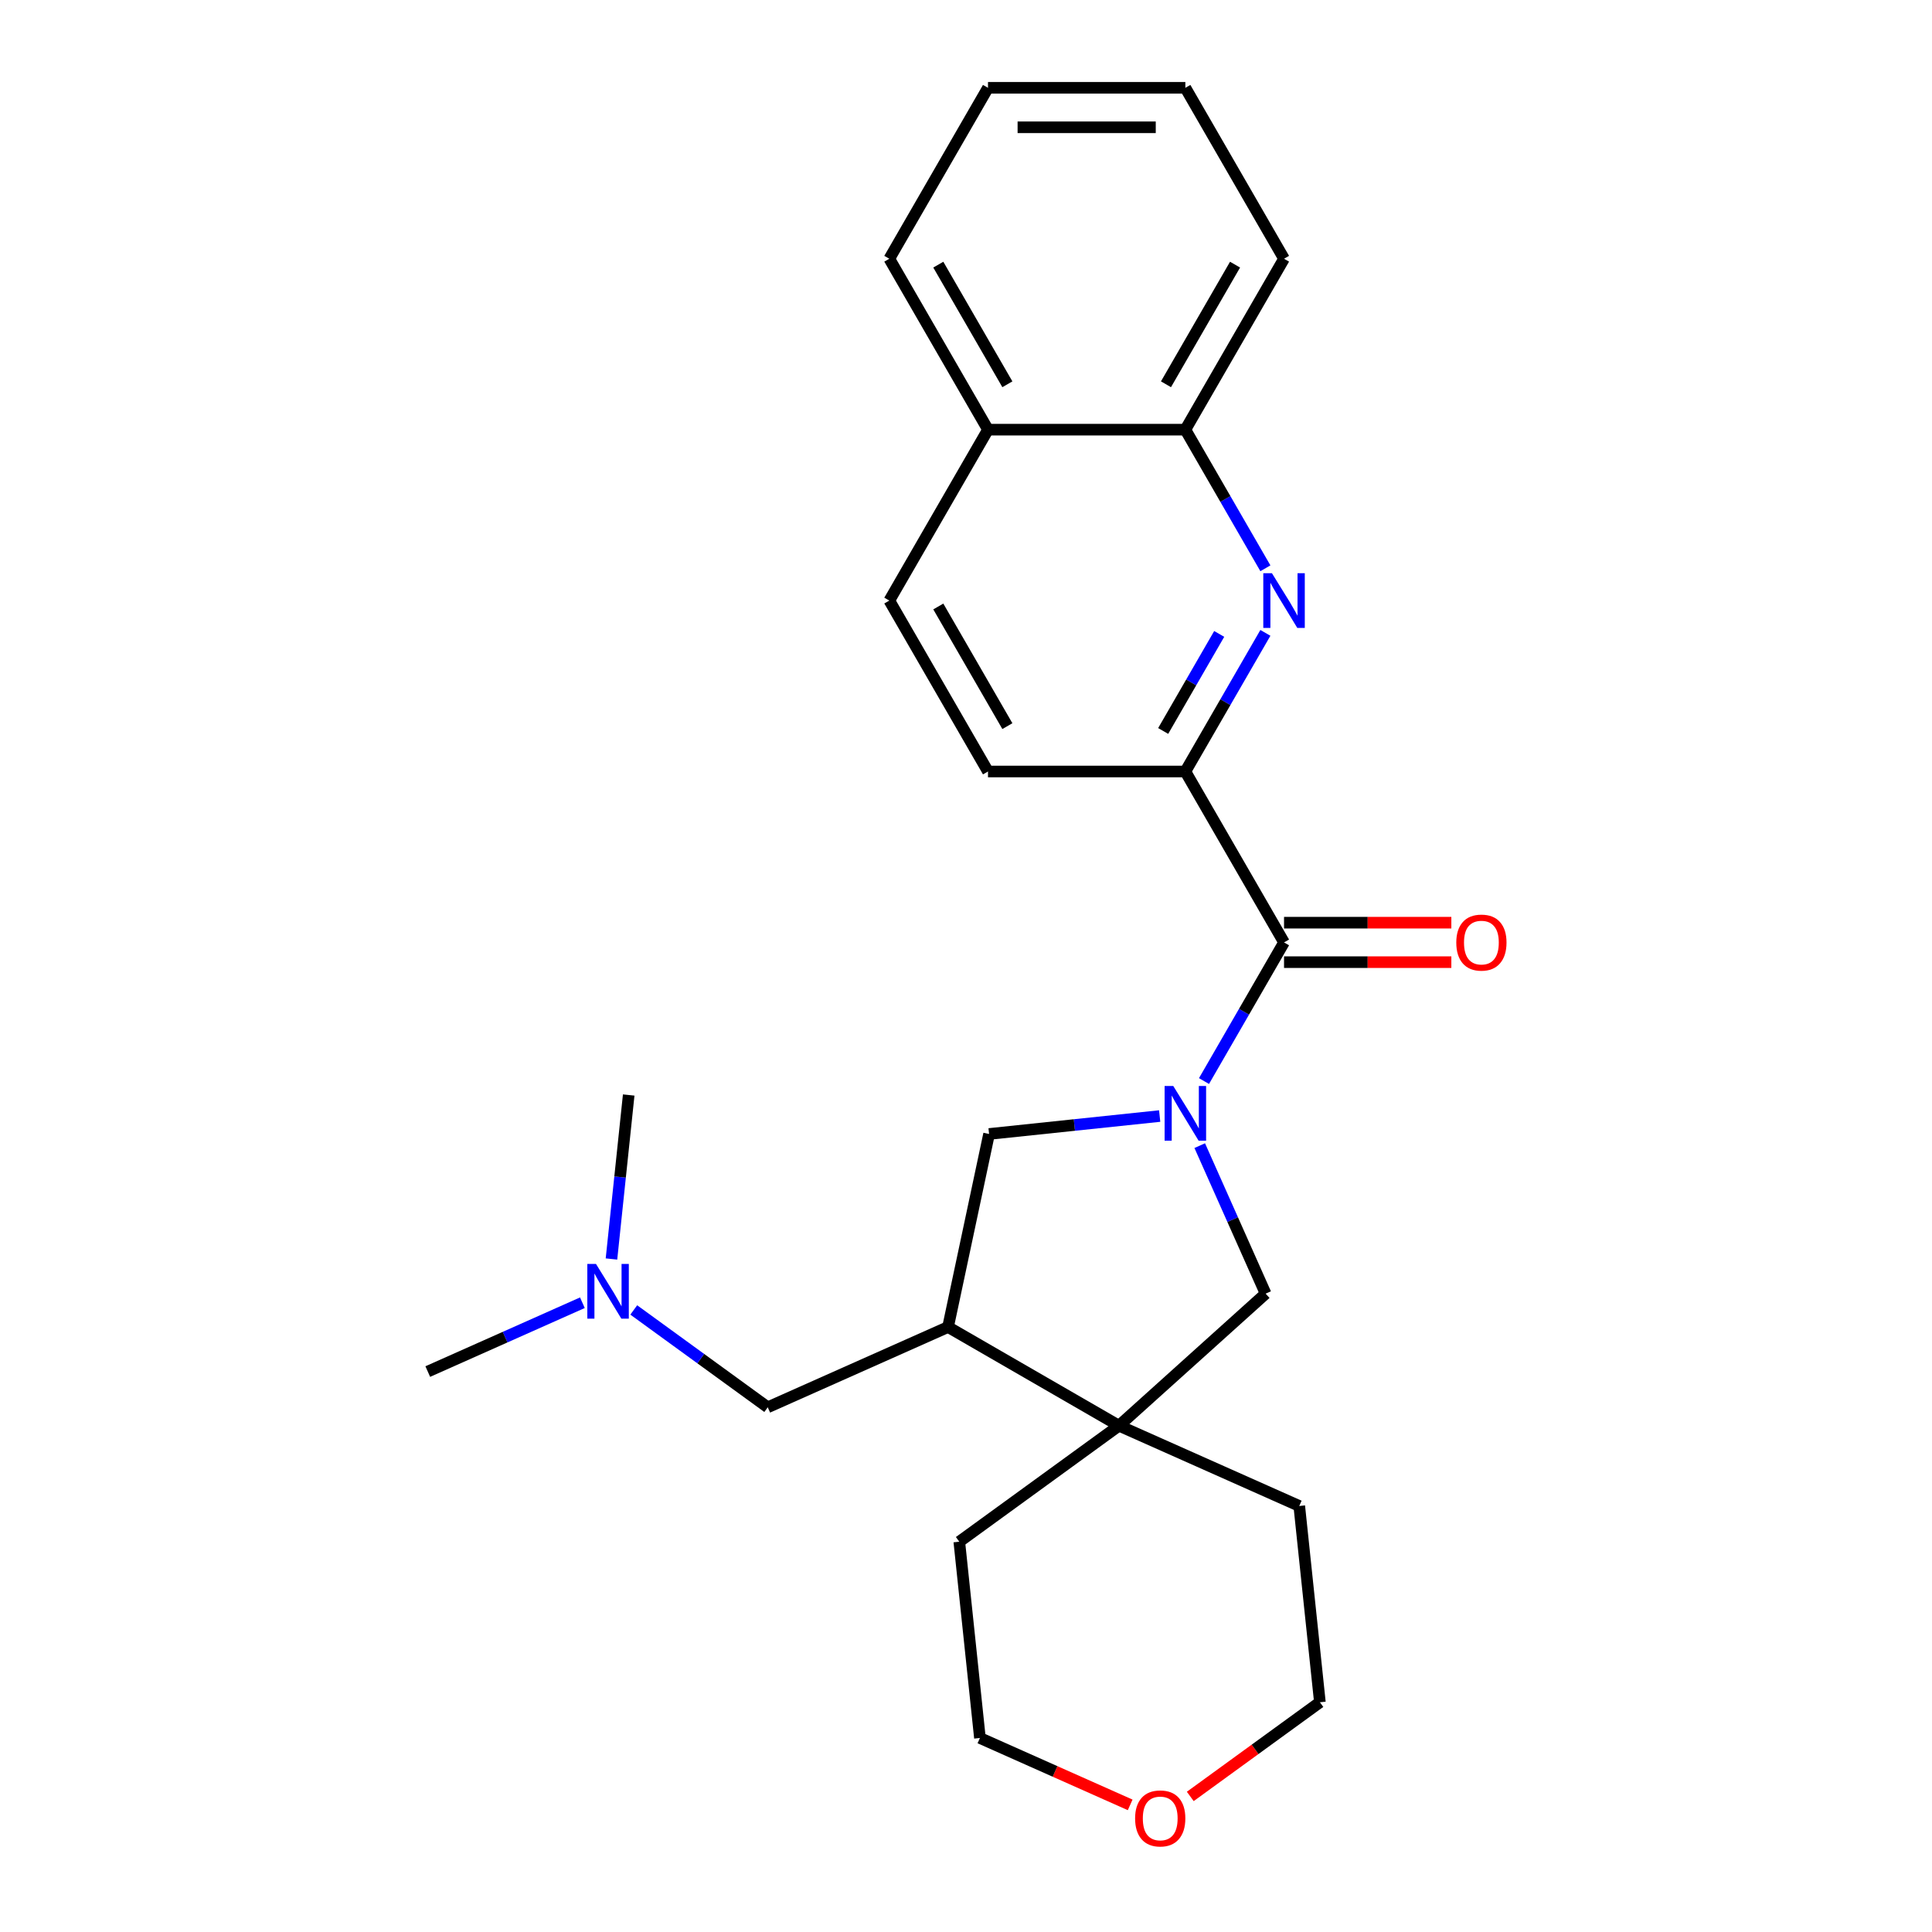 <?xml version='1.0' encoding='iso-8859-1'?>
<svg version='1.1' baseProfile='full'
              xmlns='http://www.w3.org/2000/svg'
                      xmlns:rdkit='http://www.rdkit.org/xml'
                      xmlns:xlink='http://www.w3.org/1999/xlink'
                  xml:space='preserve'
width='1000px' height='1000px' viewBox='0 0 1000 1000'>
<!-- END OF HEADER -->
<rect style='opacity:1.0;fill:#FFFFFF;stroke:none' width='1000' height='1000' x='0' y='0'> </rect>
<path class='bond-0' d='M 623.188,559.55 L 643.902,523.673' style='fill:none;fill-rule:evenodd;stroke:#0000FF;stroke-width:6px;stroke-linecap:butt;stroke-linejoin:miter;stroke-opacity:1' />
<path class='bond-0' d='M 643.902,523.673 L 664.615,487.796' style='fill:none;fill-rule:evenodd;stroke:#000000;stroke-width:6px;stroke-linecap:butt;stroke-linejoin:miter;stroke-opacity:1' />
<path class='bond-5' d='M 600.244,577.661 L 556.094,582.301' style='fill:none;fill-rule:evenodd;stroke:#0000FF;stroke-width:6px;stroke-linecap:butt;stroke-linejoin:miter;stroke-opacity:1' />
<path class='bond-5' d='M 556.094,582.301 L 511.944,586.942' style='fill:none;fill-rule:evenodd;stroke:#000000;stroke-width:6px;stroke-linecap:butt;stroke-linejoin:miter;stroke-opacity:1' />
<path class='bond-6' d='M 620.98,592.978 L 638.034,631.282' style='fill:none;fill-rule:evenodd;stroke:#0000FF;stroke-width:6px;stroke-linecap:butt;stroke-linejoin:miter;stroke-opacity:1' />
<path class='bond-6' d='M 638.034,631.282 L 655.088,669.586' style='fill:none;fill-rule:evenodd;stroke:#000000;stroke-width:6px;stroke-linecap:butt;stroke-linejoin:miter;stroke-opacity:1' />
<path class='bond-2' d='M 664.615,487.796 L 613.538,399.327' style='fill:none;fill-rule:evenodd;stroke:#000000;stroke-width:6px;stroke-linecap:butt;stroke-linejoin:miter;stroke-opacity:1' />
<path class='bond-9' d='M 664.615,498.011 L 707.916,498.011' style='fill:none;fill-rule:evenodd;stroke:#000000;stroke-width:6px;stroke-linecap:butt;stroke-linejoin:miter;stroke-opacity:1' />
<path class='bond-9' d='M 707.916,498.011 L 751.216,498.011' style='fill:none;fill-rule:evenodd;stroke:#FF0000;stroke-width:6px;stroke-linecap:butt;stroke-linejoin:miter;stroke-opacity:1' />
<path class='bond-9' d='M 664.615,477.58 L 707.916,477.58' style='fill:none;fill-rule:evenodd;stroke:#000000;stroke-width:6px;stroke-linecap:butt;stroke-linejoin:miter;stroke-opacity:1' />
<path class='bond-9' d='M 707.916,477.58 L 751.216,477.58' style='fill:none;fill-rule:evenodd;stroke:#FF0000;stroke-width:6px;stroke-linecap:butt;stroke-linejoin:miter;stroke-opacity:1' />
<path class='bond-1' d='M 654.966,327.573 L 634.252,363.45' style='fill:none;fill-rule:evenodd;stroke:#0000FF;stroke-width:6px;stroke-linecap:butt;stroke-linejoin:miter;stroke-opacity:1' />
<path class='bond-1' d='M 634.252,363.45 L 613.538,399.327' style='fill:none;fill-rule:evenodd;stroke:#000000;stroke-width:6px;stroke-linecap:butt;stroke-linejoin:miter;stroke-opacity:1' />
<path class='bond-1' d='M 631.058,328.121 L 616.558,353.235' style='fill:none;fill-rule:evenodd;stroke:#0000FF;stroke-width:6px;stroke-linecap:butt;stroke-linejoin:miter;stroke-opacity:1' />
<path class='bond-1' d='M 616.558,353.235 L 602.059,378.349' style='fill:none;fill-rule:evenodd;stroke:#000000;stroke-width:6px;stroke-linecap:butt;stroke-linejoin:miter;stroke-opacity:1' />
<path class='bond-7' d='M 654.966,294.145 L 634.252,258.268' style='fill:none;fill-rule:evenodd;stroke:#0000FF;stroke-width:6px;stroke-linecap:butt;stroke-linejoin:miter;stroke-opacity:1' />
<path class='bond-7' d='M 634.252,258.268 L 613.538,222.391' style='fill:none;fill-rule:evenodd;stroke:#000000;stroke-width:6px;stroke-linecap:butt;stroke-linejoin:miter;stroke-opacity:1' />
<path class='bond-10' d='M 613.538,399.327 L 511.384,399.327' style='fill:none;fill-rule:evenodd;stroke:#000000;stroke-width:6px;stroke-linecap:butt;stroke-linejoin:miter;stroke-opacity:1' />
<path class='bond-3' d='M 490.704,686.864 L 511.944,586.942' style='fill:none;fill-rule:evenodd;stroke:#000000;stroke-width:6px;stroke-linecap:butt;stroke-linejoin:miter;stroke-opacity:1' />
<path class='bond-8' d='M 490.704,686.864 L 397.382,728.414' style='fill:none;fill-rule:evenodd;stroke:#000000;stroke-width:6px;stroke-linecap:butt;stroke-linejoin:miter;stroke-opacity:1' />
<path class='bond-25' d='M 490.704,686.864 L 579.173,737.941' style='fill:none;fill-rule:evenodd;stroke:#000000;stroke-width:6px;stroke-linecap:butt;stroke-linejoin:miter;stroke-opacity:1' />
<path class='bond-4' d='M 579.173,737.941 L 655.088,669.586' style='fill:none;fill-rule:evenodd;stroke:#000000;stroke-width:6px;stroke-linecap:butt;stroke-linejoin:miter;stroke-opacity:1' />
<path class='bond-15' d='M 579.173,737.941 L 496.528,797.986' style='fill:none;fill-rule:evenodd;stroke:#000000;stroke-width:6px;stroke-linecap:butt;stroke-linejoin:miter;stroke-opacity:1' />
<path class='bond-16' d='M 579.173,737.941 L 672.495,779.491' style='fill:none;fill-rule:evenodd;stroke:#000000;stroke-width:6px;stroke-linecap:butt;stroke-linejoin:miter;stroke-opacity:1' />
<path class='bond-19' d='M 613.538,222.391 L 664.615,133.923' style='fill:none;fill-rule:evenodd;stroke:#000000;stroke-width:6px;stroke-linecap:butt;stroke-linejoin:miter;stroke-opacity:1' />
<path class='bond-19' d='M 603.506,198.905 L 639.26,136.978' style='fill:none;fill-rule:evenodd;stroke:#000000;stroke-width:6px;stroke-linecap:butt;stroke-linejoin:miter;stroke-opacity:1' />
<path class='bond-27' d='M 613.538,222.391 L 511.384,222.391' style='fill:none;fill-rule:evenodd;stroke:#000000;stroke-width:6px;stroke-linecap:butt;stroke-linejoin:miter;stroke-opacity:1' />
<path class='bond-14' d='M 397.382,728.414 L 362.707,703.22' style='fill:none;fill-rule:evenodd;stroke:#000000;stroke-width:6px;stroke-linecap:butt;stroke-linejoin:miter;stroke-opacity:1' />
<path class='bond-14' d='M 362.707,703.22 L 328.031,678.027' style='fill:none;fill-rule:evenodd;stroke:#0000FF;stroke-width:6px;stroke-linecap:butt;stroke-linejoin:miter;stroke-opacity:1' />
<path class='bond-13' d='M 511.384,399.327 L 460.307,310.859' style='fill:none;fill-rule:evenodd;stroke:#000000;stroke-width:6px;stroke-linecap:butt;stroke-linejoin:miter;stroke-opacity:1' />
<path class='bond-13' d='M 521.416,375.842 L 485.662,313.914' style='fill:none;fill-rule:evenodd;stroke:#000000;stroke-width:6px;stroke-linecap:butt;stroke-linejoin:miter;stroke-opacity:1' />
<path class='bond-11' d='M 511.384,222.391 L 460.307,310.859' style='fill:none;fill-rule:evenodd;stroke:#000000;stroke-width:6px;stroke-linecap:butt;stroke-linejoin:miter;stroke-opacity:1' />
<path class='bond-22' d='M 511.384,222.391 L 460.307,133.923' style='fill:none;fill-rule:evenodd;stroke:#000000;stroke-width:6px;stroke-linecap:butt;stroke-linejoin:miter;stroke-opacity:1' />
<path class='bond-22' d='M 521.416,198.905 L 485.662,136.978' style='fill:none;fill-rule:evenodd;stroke:#000000;stroke-width:6px;stroke-linecap:butt;stroke-linejoin:miter;stroke-opacity:1' />
<path class='bond-12' d='M 616.083,929.83 L 649.628,905.457' style='fill:none;fill-rule:evenodd;stroke:#FF0000;stroke-width:6px;stroke-linecap:butt;stroke-linejoin:miter;stroke-opacity:1' />
<path class='bond-12' d='M 649.628,905.457 L 683.173,881.085' style='fill:none;fill-rule:evenodd;stroke:#000000;stroke-width:6px;stroke-linecap:butt;stroke-linejoin:miter;stroke-opacity:1' />
<path class='bond-26' d='M 584.975,934.205 L 546.09,916.893' style='fill:none;fill-rule:evenodd;stroke:#FF0000;stroke-width:6px;stroke-linecap:butt;stroke-linejoin:miter;stroke-opacity:1' />
<path class='bond-26' d='M 546.09,916.893 L 507.206,899.58' style='fill:none;fill-rule:evenodd;stroke:#000000;stroke-width:6px;stroke-linecap:butt;stroke-linejoin:miter;stroke-opacity:1' />
<path class='bond-20' d='M 301.443,674.288 L 261.429,692.103' style='fill:none;fill-rule:evenodd;stroke:#0000FF;stroke-width:6px;stroke-linecap:butt;stroke-linejoin:miter;stroke-opacity:1' />
<path class='bond-20' d='M 261.429,692.103 L 221.415,709.919' style='fill:none;fill-rule:evenodd;stroke:#000000;stroke-width:6px;stroke-linecap:butt;stroke-linejoin:miter;stroke-opacity:1' />
<path class='bond-21' d='M 316.494,651.655 L 320.955,609.215' style='fill:none;fill-rule:evenodd;stroke:#0000FF;stroke-width:6px;stroke-linecap:butt;stroke-linejoin:miter;stroke-opacity:1' />
<path class='bond-21' d='M 320.955,609.215 L 325.415,566.774' style='fill:none;fill-rule:evenodd;stroke:#000000;stroke-width:6px;stroke-linecap:butt;stroke-linejoin:miter;stroke-opacity:1' />
<path class='bond-17' d='M 496.528,797.986 L 507.206,899.58' style='fill:none;fill-rule:evenodd;stroke:#000000;stroke-width:6px;stroke-linecap:butt;stroke-linejoin:miter;stroke-opacity:1' />
<path class='bond-18' d='M 672.495,779.491 L 683.173,881.085' style='fill:none;fill-rule:evenodd;stroke:#000000;stroke-width:6px;stroke-linecap:butt;stroke-linejoin:miter;stroke-opacity:1' />
<path class='bond-23' d='M 664.615,133.923 L 613.538,45.455' style='fill:none;fill-rule:evenodd;stroke:#000000;stroke-width:6px;stroke-linecap:butt;stroke-linejoin:miter;stroke-opacity:1' />
<path class='bond-24' d='M 460.307,133.923 L 511.384,45.455' style='fill:none;fill-rule:evenodd;stroke:#000000;stroke-width:6px;stroke-linecap:butt;stroke-linejoin:miter;stroke-opacity:1' />
<path class='bond-28' d='M 613.538,45.455 L 511.384,45.455' style='fill:none;fill-rule:evenodd;stroke:#000000;stroke-width:6px;stroke-linecap:butt;stroke-linejoin:miter;stroke-opacity:1' />
<path class='bond-28' d='M 598.215,65.885 L 526.707,65.885' style='fill:none;fill-rule:evenodd;stroke:#000000;stroke-width:6px;stroke-linecap:butt;stroke-linejoin:miter;stroke-opacity:1' />
<path  class='atom-0' d='M 607.278 562.104
L 616.558 577.104
Q 617.478 578.584, 618.958 581.264
Q 620.438 583.944, 620.518 584.104
L 620.518 562.104
L 624.278 562.104
L 624.278 590.424
L 620.398 590.424
L 610.438 574.024
Q 609.278 572.104, 608.038 569.904
Q 606.838 567.704, 606.478 567.024
L 606.478 590.424
L 602.798 590.424
L 602.798 562.104
L 607.278 562.104
' fill='#0000FF'/>
<path  class='atom-2' d='M 658.355 296.699
L 667.635 311.699
Q 668.555 313.179, 670.035 315.859
Q 671.515 318.539, 671.595 318.699
L 671.595 296.699
L 675.355 296.699
L 675.355 325.019
L 671.475 325.019
L 661.515 308.619
Q 660.355 306.699, 659.115 304.499
Q 657.915 302.299, 657.555 301.619
L 657.555 325.019
L 653.875 325.019
L 653.875 296.699
L 658.355 296.699
' fill='#0000FF'/>
<path  class='atom-10' d='M 753.77 487.876
Q 753.77 481.076, 757.13 477.276
Q 760.49 473.476, 766.77 473.476
Q 773.05 473.476, 776.41 477.276
Q 779.77 481.076, 779.77 487.876
Q 779.77 494.756, 776.37 498.676
Q 772.97 502.556, 766.77 502.556
Q 760.53 502.556, 757.13 498.676
Q 753.77 494.796, 753.77 487.876
M 766.77 499.356
Q 771.09 499.356, 773.41 496.476
Q 775.77 493.556, 775.77 487.876
Q 775.77 482.316, 773.41 479.516
Q 771.09 476.676, 766.77 476.676
Q 762.45 476.676, 760.09 479.476
Q 757.77 482.276, 757.77 487.876
Q 757.77 493.596, 760.09 496.476
Q 762.45 499.356, 766.77 499.356
' fill='#FF0000'/>
<path  class='atom-13' d='M 587.529 941.21
Q 587.529 934.41, 590.889 930.61
Q 594.249 926.81, 600.529 926.81
Q 606.809 926.81, 610.169 930.61
Q 613.529 934.41, 613.529 941.21
Q 613.529 948.09, 610.129 952.01
Q 606.729 955.89, 600.529 955.89
Q 594.289 955.89, 590.889 952.01
Q 587.529 948.13, 587.529 941.21
M 600.529 952.69
Q 604.849 952.69, 607.169 949.81
Q 609.529 946.89, 609.529 941.21
Q 609.529 935.65, 607.169 932.85
Q 604.849 930.01, 600.529 930.01
Q 596.209 930.01, 593.849 932.81
Q 591.529 935.61, 591.529 941.21
Q 591.529 946.93, 593.849 949.81
Q 596.209 952.69, 600.529 952.69
' fill='#FF0000'/>
<path  class='atom-15' d='M 308.477 654.209
L 317.757 669.209
Q 318.677 670.689, 320.157 673.369
Q 321.637 676.049, 321.717 676.209
L 321.717 654.209
L 325.477 654.209
L 325.477 682.529
L 321.597 682.529
L 311.637 666.129
Q 310.477 664.209, 309.237 662.009
Q 308.037 659.809, 307.677 659.129
L 307.677 682.529
L 303.997 682.529
L 303.997 654.209
L 308.477 654.209
' fill='#0000FF'/>
</svg>
